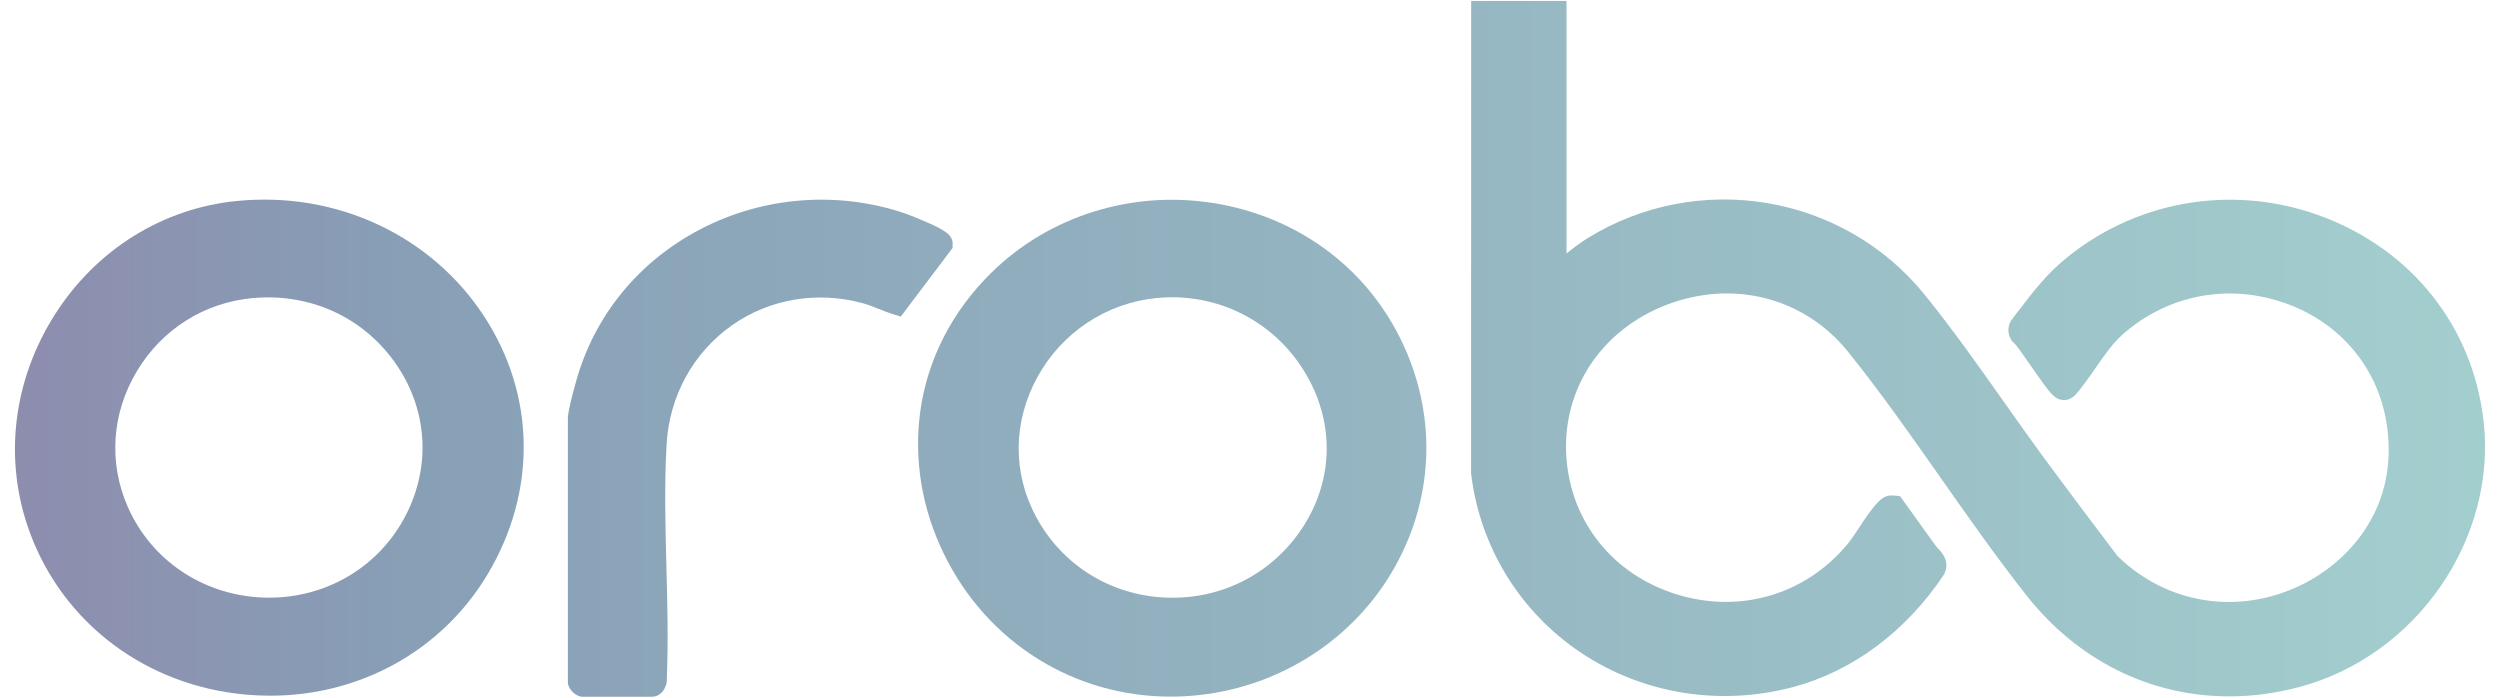 <svg width="129" height="36" viewBox="0 0 129 36" fill="none" xmlns="http://www.w3.org/2000/svg">
<path d="M128.146 21.674C127.578 16.848 124.471 12.925 119.834 11.176C115.199 9.43 110.018 10.35 106.314 13.577C105.494 14.293 104.86 15.119 104.246 15.921C104.105 16.106 103.961 16.291 103.816 16.478L103.782 16.526C103.582 16.838 103.582 17.226 103.782 17.537L103.832 17.62L103.913 17.686C104.053 17.811 104.518 18.48 104.824 18.925C105.761 20.275 105.975 20.546 106.333 20.624C106.632 20.689 106.901 20.588 107.132 20.328L107.168 20.289C107.51 19.883 107.819 19.438 108.118 19.006C108.582 18.336 109.021 17.703 109.561 17.229C111.872 15.204 114.996 14.612 117.916 15.643C120.734 16.639 122.691 18.954 123.148 21.842C123.813 26.045 121.345 28.89 118.812 30.152C115.56 31.772 111.817 31.195 109.26 28.686C108.111 27.173 106.921 25.585 105.721 23.967C104.948 22.922 104.164 21.815 103.406 20.742C102.087 18.875 100.723 16.945 99.303 15.195C95.092 10.006 87.611 8.762 81.9 12.303C81.51 12.544 81.162 12.814 80.833 13.082V0.049H75.912L75.908 24.383L75.912 24.456C76.363 28.222 78.436 31.59 81.601 33.695C84.789 35.815 88.775 36.455 92.538 35.449C95.59 34.633 98.338 32.588 100.277 29.694L100.309 29.641C100.66 28.983 100.184 28.488 100.005 28.303C99.971 28.266 99.926 28.222 99.912 28.201C99.668 27.863 99.425 27.522 99.18 27.184C98.854 26.733 98.528 26.28 98.206 25.828L98.046 25.605L97.769 25.571C97.294 25.515 97.056 25.758 96.927 25.89C96.569 26.257 96.256 26.731 95.955 27.189C95.726 27.536 95.511 27.864 95.289 28.125C93.112 30.713 89.732 31.682 86.469 30.654C83.236 29.637 81.073 26.948 80.828 23.636C80.568 20.135 82.6 17.03 86.003 15.726C89.446 14.407 93.123 15.364 95.37 18.163C97.046 20.25 98.621 22.494 100.144 24.665C101.55 26.668 103.004 28.737 104.54 30.691C107.214 34.097 110.976 35.933 115.025 35.933C116.194 35.933 117.388 35.78 118.586 35.466C124.669 33.876 128.869 27.818 128.148 21.672L128.146 21.674Z" fill="url(#paint0_linear_574_8860)"/>
<path d="M12.221 10.369C8.39 10.75 4.972 12.877 2.846 16.209C0.647 19.652 0.171 23.759 1.539 27.475C3.27 32.174 7.541 35.38 12.688 35.842C13.111 35.879 13.53 35.898 13.945 35.898C18.6 35.898 22.825 33.559 25.177 29.606C27.705 25.354 27.634 20.391 24.986 16.33C22.256 12.144 17.365 9.86 12.221 10.371V10.369ZM20.809 26.828C19.355 29.435 16.559 30.968 13.512 30.831C10.46 30.693 7.812 28.91 6.602 26.174C5.588 23.883 5.76 21.318 7.072 19.138C8.376 16.973 10.556 15.604 13.057 15.38C16.081 15.11 18.87 16.43 20.519 18.91C22.121 21.322 22.23 24.281 20.811 26.826L20.809 26.828Z" fill="url(#paint1_linear_574_8860)"/>
<path d="M62.665 10.487C58.444 9.794 54.142 11.134 51.158 14.067C49.127 16.064 47.858 18.539 47.487 21.223C47.146 23.706 47.568 26.255 48.71 28.592C50.948 33.17 55.433 35.946 60.404 35.946C60.897 35.946 61.394 35.919 61.894 35.863C66.165 35.39 69.941 32.909 71.991 29.225C74.044 25.536 74.137 21.242 72.245 17.442C70.39 13.716 66.898 11.18 62.664 10.485L62.665 10.487ZM67.227 27.2C65.675 29.593 63.036 30.952 60.164 30.836C57.305 30.72 54.797 29.158 53.458 26.66C52.244 24.395 52.266 21.776 53.521 19.474C54.778 17.167 57.076 15.637 59.67 15.38C62.732 15.077 65.643 16.506 67.27 19.11C68.869 21.669 68.853 24.693 67.227 27.2Z" fill="url(#paint2_linear_574_8860)"/>
<path d="M49.158 12.592C49.16 12.119 48.752 11.883 47.887 11.495C47.427 11.289 46.89 11.076 46.707 11.014C43.246 9.839 39.403 10.131 36.164 11.816C32.958 13.483 30.67 16.279 29.725 19.684L29.707 19.749C29.56 20.28 29.358 21.004 29.306 21.5L29.302 21.531V35.202C29.302 35.553 29.707 35.951 30.063 35.951H33.642C33.865 35.951 34.077 35.838 34.218 35.644C34.329 35.491 34.433 35.246 34.408 34.996C34.487 33.099 34.437 31.139 34.386 29.243C34.333 27.145 34.277 24.977 34.397 22.917C34.542 20.43 35.77 18.197 37.765 16.788C39.7 15.422 42.165 15.005 44.523 15.646C44.782 15.717 45.038 15.819 45.309 15.928C45.547 16.023 45.792 16.122 46.052 16.203L46.478 16.337L49.154 12.794V12.592H49.158Z" fill="url(#paint3_linear_574_8860)"/>
<defs>
<linearGradient id="paint0_linear_574_8860" x1="128.228" y1="18.042" x2="0.771" y2="18.042" gradientUnits="userSpaceOnUse">
<stop stop-color="#A3CECE"/>
<stop offset="0.844" stop-color="#889FB6"/>
<stop offset="1" stop-color="#8D8DAE"/>
</linearGradient>
<linearGradient id="paint1_linear_574_8860" x1="128.228" y1="18.042" x2="0.771" y2="18.042" gradientUnits="userSpaceOnUse">
<stop stop-color="#A3CECE"/>
<stop offset="0.844" stop-color="#889FB6"/>
<stop offset="1" stop-color="#8D8DAE"/>
</linearGradient>
<linearGradient id="paint2_linear_574_8860" x1="128.228" y1="18.042" x2="0.771" y2="18.042" gradientUnits="userSpaceOnUse">
<stop stop-color="#A3CECE"/>
<stop offset="0.844" stop-color="#889FB6"/>
<stop offset="1" stop-color="#8D8DAE"/>
</linearGradient>
<linearGradient id="paint3_linear_574_8860" x1="128.228" y1="18.042" x2="0.771" y2="18.042" gradientUnits="userSpaceOnUse">
<stop stop-color="#A3CECE"/>
<stop offset="0.844" stop-color="#889FB6"/>
<stop offset="1" stop-color="#8D8DAE"/>
</linearGradient>
</defs>
</svg>
